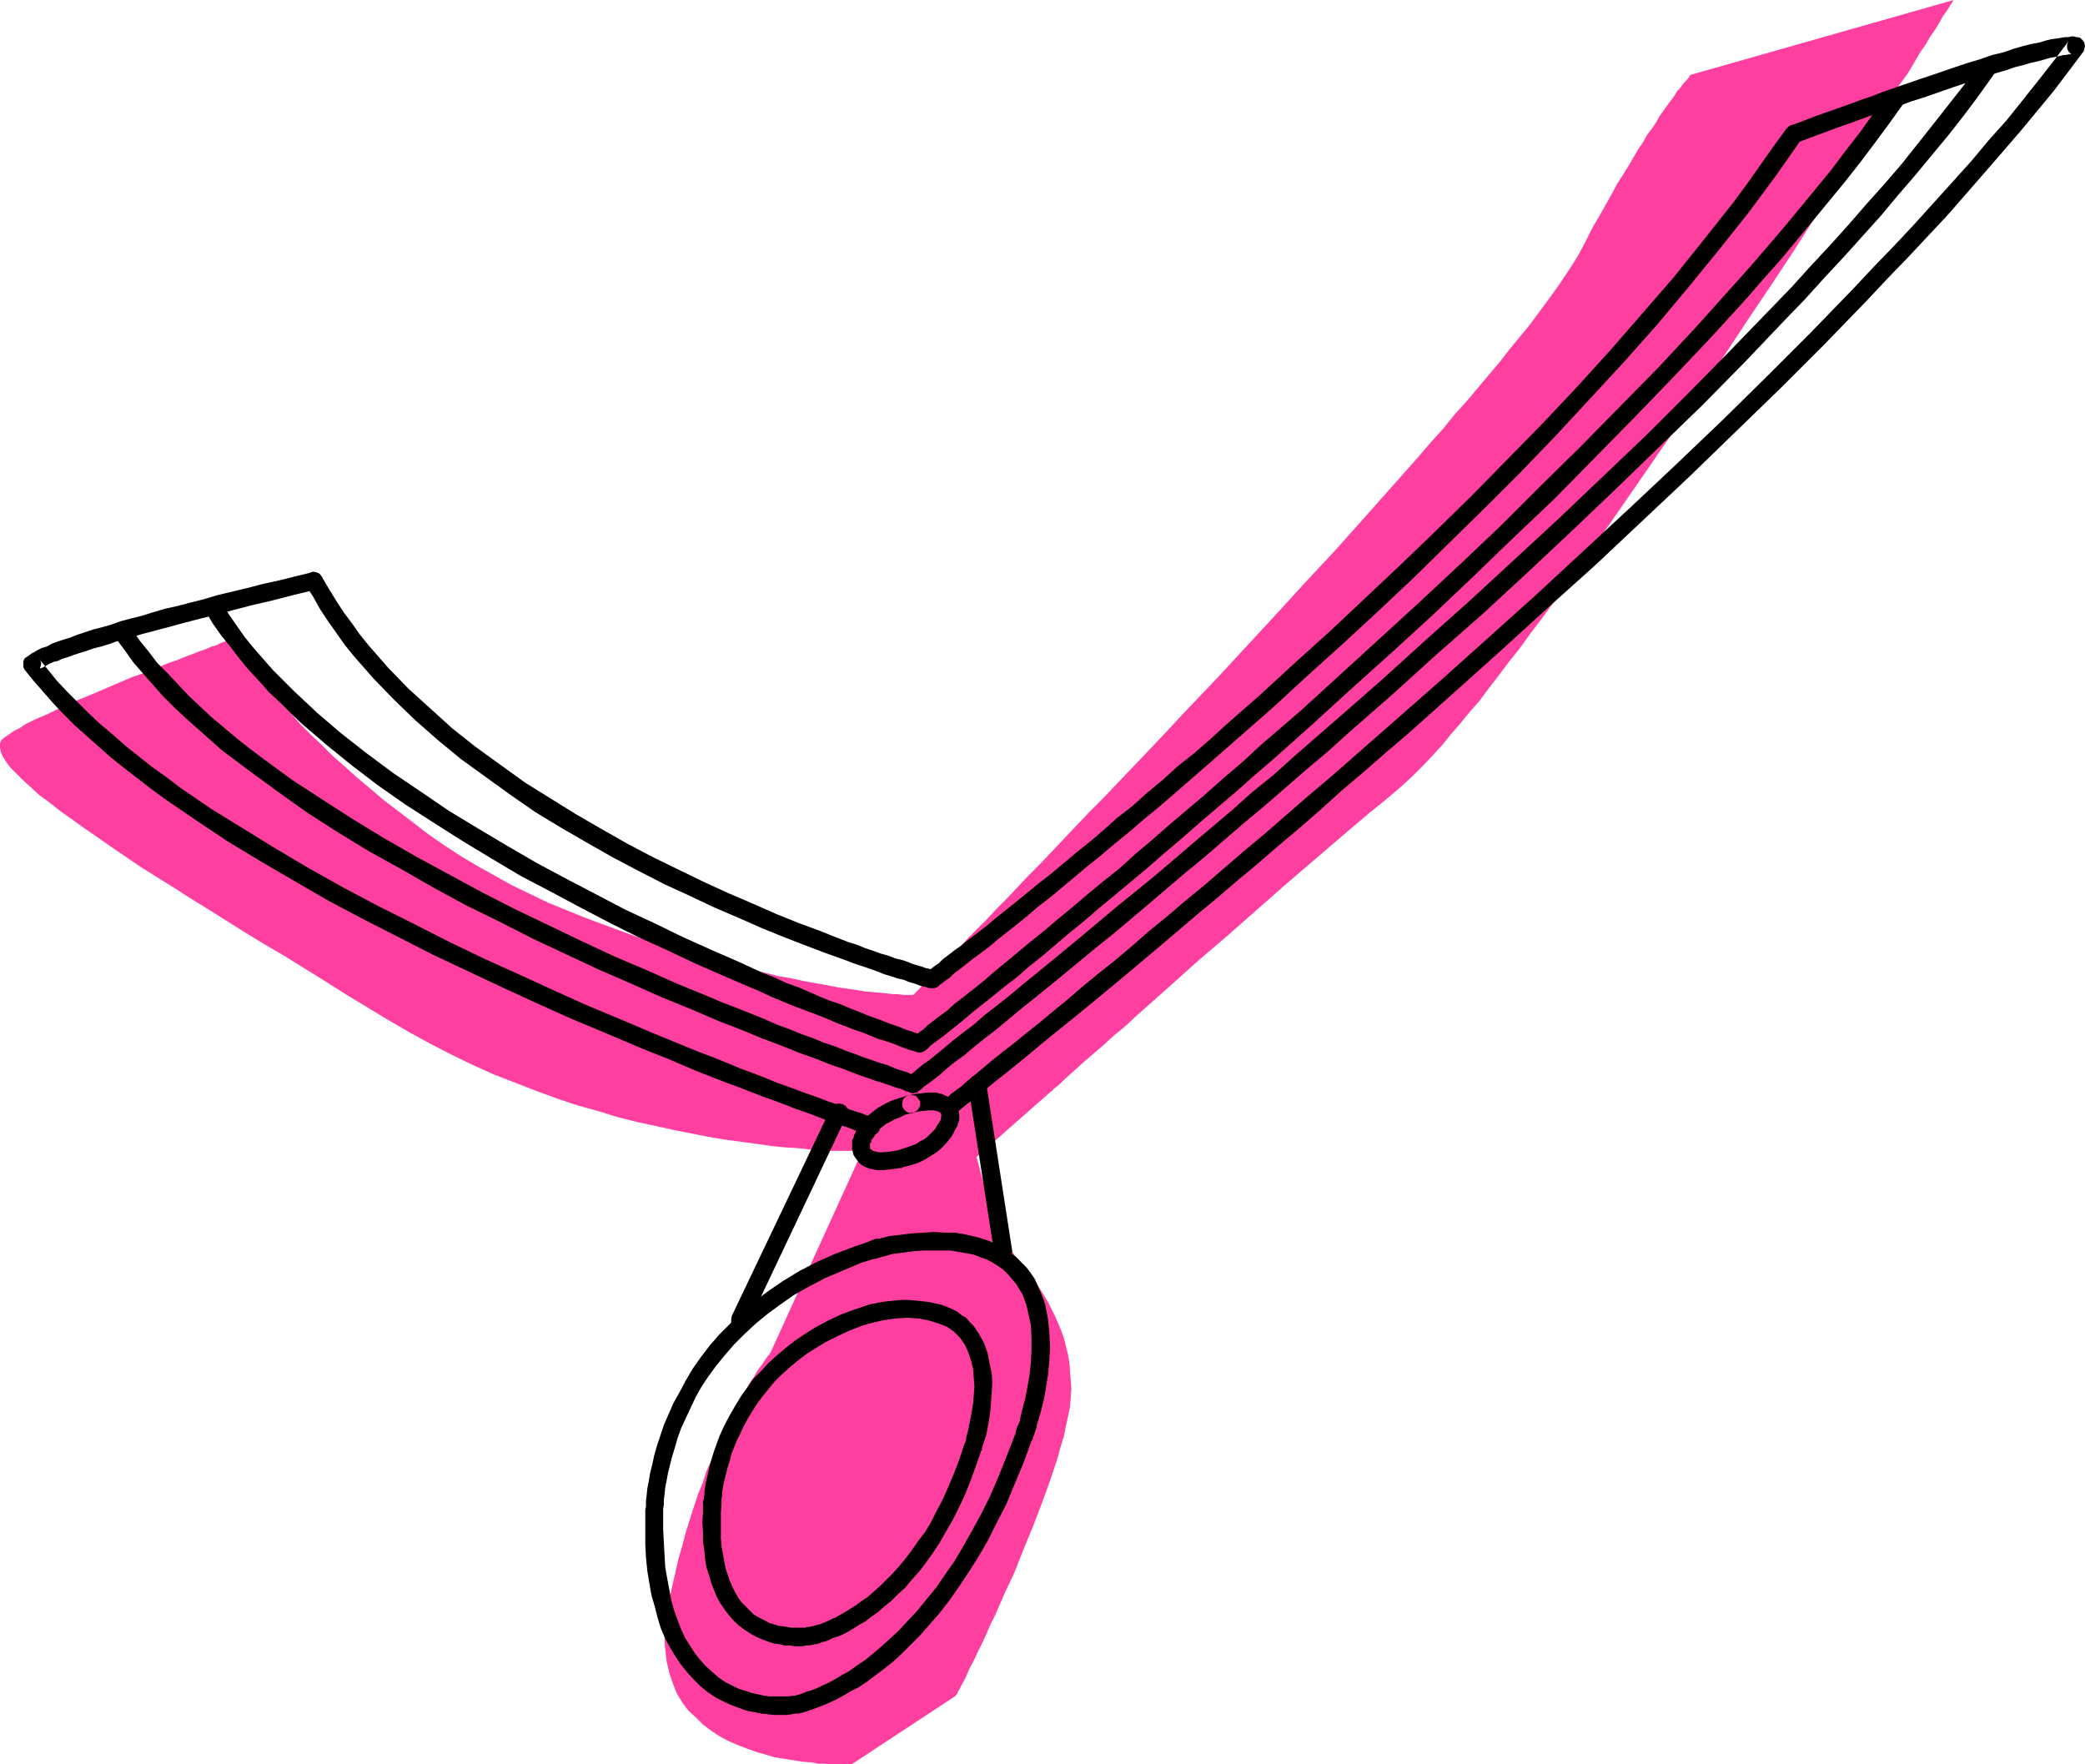 <?xml version="1.0" encoding="UTF-8" standalone="no"?>
<svg
   version="1.0"
   width="129.724mm"
   height="109.772mm"
   id="svg16"
   sodipodi:docname="Medal 07.wmf"
   xmlns:inkscape="http://www.inkscape.org/namespaces/inkscape"
   xmlns:sodipodi="http://sodipodi.sourceforge.net/DTD/sodipodi-0.dtd"
   xmlns="http://www.w3.org/2000/svg"
   xmlns:svg="http://www.w3.org/2000/svg">
  <sodipodi:namedview
     id="namedview16"
     pagecolor="#ffffff"
     bordercolor="#000000"
     borderopacity="0.25"
     inkscape:showpageshadow="2"
     inkscape:pageopacity="0.0"
     inkscape:pagecheckerboard="0"
     inkscape:deskcolor="#d1d1d1"
     inkscape:document-units="mm" />
  <defs
     id="defs1">
    <pattern
       id="WMFhbasepattern"
       patternUnits="userSpaceOnUse"
       width="6"
       height="6"
       x="0"
       y="0" />
  </defs>
  <path
     style="fill:#ff3f9f;fill-opacity:1;fill-rule:evenodd;stroke:none"
     d="m 200.222,414.888 h -0.485 -0.808 -0.808 -1.131 -1.454 l -1.454,-0.162 h -1.616 l -1.778,-0.323 -2.101,-0.162 -1.939,-0.323 -2.101,-0.323 -2.101,-0.323 -2.262,-0.646 -2.262,-0.646 -2.262,-0.808 -2.101,-0.808 -2.262,-0.969 -2.101,-1.131 -1.939,-1.292 -1.939,-1.454 -1.616,-1.616 -1.778,-1.616 -1.454,-1.939 -1.293,-2.1 -0.97,-2.423 -0.808,-2.423 -0.646,-2.747 -0.323,-2.908 -0.162,-1.616 v -1.616 l 0.162,-1.616 0.162,-1.777 0.162,-1.777 0.323,-1.777 0.808,-3.716 0.808,-3.554 0.808,-3.554 0.97,-3.393 0.808,-3.07 0.97,-3.07 0.97,-3.07 0.97,-2.908 1.131,-2.747 0.808,-2.585 1.131,-2.423 0.97,-2.423 0.97,-2.262 0.97,-2.1 0.97,-2.1 0.97,-1.777 0.97,-1.939 0.97,-1.616 0.808,-1.616 0.808,-1.292 0.808,-1.454 0.808,-1.131 0.646,-1.131 0.646,-0.969 0.646,-0.808 0.485,-0.808 0.485,-0.646 0.323,-0.485 0.323,-0.323 0.162,-0.323 0.162,-0.162 v 0 l 21.654,-47.499 h -3.878 -1.778 -1.939 l -2.262,-0.162 -2.586,-0.162 -2.747,-0.323 -2.909,-0.162 -3.232,-0.323 -3.394,-0.485 -3.555,-0.485 -3.717,-0.485 -3.878,-0.646 -4.04,-0.808 -4.202,-0.808 -4.363,-0.969 -4.525,-0.969 -4.525,-1.131 -4.686,-1.454 -4.686,-1.292 -4.848,-1.616 -4.848,-1.777 -5.01,-1.939 -5.01,-1.939 -5.01,-2.262 -5.01,-2.423 -5.01,-2.585 -5.01,-2.747 -5.01,-2.908 -9.858,-5.978 -4.848,-3.07 -4.686,-2.908 -4.686,-2.908 -4.686,-2.747 -4.525,-2.747 -4.363,-2.747 -4.363,-2.747 -4.202,-2.585 -4.04,-2.585 -3.878,-2.423 -3.878,-2.423 -3.555,-2.423 -3.555,-2.423 -3.232,-2.262 -3.07,-2.1 -2.909,-2.1 -2.747,-1.939 -2.424,-1.939 -2.424,-1.777 -1.939,-1.777 -1.778,-1.616 L 3.878,181.917 2.424,180.463 1.454,179.171 0.646,177.878 0.162,176.747 0,175.778 v -0.969 l 0.323,-0.808 0.808,-0.646 0.97,-0.646 1.131,-0.808 1.293,-0.646 1.454,-0.969 1.616,-0.808 1.778,-0.808 1.939,-0.808 1.939,-0.969 4.202,-1.939 4.363,-1.777 9.05,-3.877 4.525,-1.616 4.202,-1.777 1.939,-0.646 1.939,-0.808 1.778,-0.646 1.616,-0.646 1.454,-0.485 1.454,-0.646 1.131,-0.323 0.97,-0.485 0.808,-0.323 0.646,-0.162 0.323,-0.162 h 0.162 v 0.162 l 0.323,0.323 0.485,0.646 0.646,0.808 0.808,0.969 0.97,1.292 1.131,1.454 1.293,1.616 1.454,1.777 1.778,1.777 1.778,2.1 1.778,2.1 2.262,2.262 2.101,2.423 2.424,2.423 2.586,2.423 2.586,2.585 2.909,2.585 2.909,2.585 3.07,2.585 3.232,2.747 3.394,2.585 3.394,2.585 3.555,2.747 3.717,2.585 3.717,2.423 4.04,2.423 4.04,2.262 4.04,2.262 4.363,2.1 4.363,2.1 4.363,1.777 4.363,1.777 4.363,1.616 4.363,1.616 4.04,1.454 4.202,1.292 3.878,1.131 3.878,1.292 3.717,0.969 3.717,1.131 3.555,0.808 3.394,0.808 3.232,0.808 3.232,0.808 2.909,0.485 2.909,0.646 2.747,0.485 2.747,0.485 2.424,0.485 2.262,0.323 2.262,0.323 1.939,0.323 1.939,0.162 1.778,0.162 1.454,0.162 1.454,0.162 h 1.131 l 1.131,0.162 h 0.808 0.646 0.485 0.323 0.162 l 0.323,-0.323 0.485,-0.485 0.646,-0.646 0.808,-0.969 1.131,-0.969 1.131,-1.292 1.293,-1.292 1.616,-1.616 1.616,-1.777 1.778,-1.777 1.939,-2.1 2.101,-2.1 2.262,-2.262 2.262,-2.423 2.424,-2.423 2.586,-2.747 2.586,-2.747 2.747,-2.747 2.909,-3.07 2.909,-3.07 2.909,-3.07 3.07,-3.231 3.232,-3.231 6.464,-6.786 6.626,-6.947 6.787,-7.27 6.949,-7.27 13.898,-15.025 6.787,-7.432 6.949,-7.432 6.626,-7.432 6.464,-7.27 6.302,-7.109 2.909,-3.393 3.07,-3.393 2.747,-3.393 2.909,-3.231 2.586,-3.07 2.586,-3.07 2.586,-3.07 2.262,-2.908 2.262,-2.747 2.262,-2.747 1.939,-2.585 1.778,-2.423 1.778,-2.423 1.616,-2.262 1.293,-1.939 1.293,-1.939 1.131,-1.777 0.97,-1.616 1.616,-3.07 1.454,-2.908 1.616,-2.747 1.454,-2.585 1.454,-2.585 1.293,-2.423 1.454,-2.262 1.293,-2.1 1.131,-1.939 1.131,-1.939 1.131,-1.616 0.97,-1.777 1.131,-1.454 0.97,-1.454 0.808,-1.454 0.808,-1.131 0.808,-1.131 0.808,-1.131 0.646,-0.808 0.646,-0.969 0.485,-0.808 0.646,-0.646 0.808,-1.131 0.808,-0.808 0.485,-0.646 0.162,-0.323 0.162,-0.162 L 459.428,0 l -0.162,0.162 -0.162,0.323 -0.323,0.485 -0.485,0.808 -0.646,0.969 -0.808,1.131 -0.808,1.454 -0.97,1.616 -1.131,1.616 -1.131,1.939 -1.454,2.1 -1.293,2.262 -1.454,2.423 -1.778,2.423 -1.616,2.747 -1.778,2.747 -1.778,3.07 -2.101,3.07 -1.939,3.07 -2.101,3.231 -2.101,3.393 -2.262,3.554 -2.262,3.554 -2.424,3.554 -4.848,7.593 -5.01,7.593 -5.333,7.916 -5.333,8.078 -10.827,16.318 -11.15,16.156 -5.494,7.916 -5.333,7.593 -5.333,7.432 -5.333,7.27 -2.586,3.393 -2.424,3.393 -2.586,3.231 -2.424,3.231 -2.262,2.908 -2.262,3.07 -2.424,2.747 -2.101,2.585 -2.262,2.585 -1.939,2.423 -1.939,2.1 -1.939,2.1 -1.939,1.939 -1.616,1.616 -1.778,1.616 -1.454,1.292 -3.07,2.585 -3.232,2.585 -6.464,5.493 -6.787,5.816 -6.787,5.816 -6.787,5.978 -6.787,5.978 -6.626,5.655 -3.07,2.747 -3.07,2.747 -3.07,2.747 -2.909,2.585 -2.747,2.423 -2.586,2.423 -2.586,2.1 -2.262,2.1 -2.262,1.939 -2.101,1.777 -1.778,1.616 -1.616,1.454 -1.454,1.292 -1.131,1.131 -0.97,0.808 -0.646,0.485 -0.323,0.485 h -0.162 l -17.614,15.51 5.171,19.226 v 0 l 0.162,0.162 0.323,0.323 0.323,0.323 0.485,0.485 0.646,0.485 0.646,0.646 0.646,0.646 0.646,0.969 0.808,0.808 1.778,2.1 1.616,2.262 1.778,2.747 1.778,2.908 1.616,3.231 1.454,3.393 0.646,1.777 0.485,1.939 0.485,1.939 0.323,1.939 0.162,1.939 0.162,2.1 0.162,2.1 -0.162,2.262 -0.162,2.1 -0.485,2.262 -0.485,2.262 -0.485,2.423 -0.808,2.585 -0.646,2.423 -1.778,5.332 -1.939,5.332 -2.101,5.493 -2.262,5.493 -2.101,5.332 -2.424,5.17 -2.101,4.847 -1.131,2.262 -0.97,2.262 -0.97,2.1 -0.97,1.939 -0.808,1.777 -0.97,1.777 -0.646,1.454 -0.646,1.454 -0.646,1.131 -0.485,0.969 -0.485,0.808 -0.162,0.485 -0.323,0.323 v 0.162 z"
     id="path1" />
  <path
     style="fill:#000000;fill-opacity:1;fill-rule:evenodd;stroke:none"
     d="m 205.555,262.859 h -0.162 l -0.485,-0.162 -0.485,-0.323 -0.808,-0.162 -1.131,-0.485 -1.131,-0.323 -1.454,-0.485 -1.454,-0.646 -1.778,-0.646 -1.939,-0.646 -2.101,-0.808 -2.262,-0.808 -2.262,-0.808 -2.586,-0.969 -2.747,-0.969 -2.747,-1.131 -2.909,-1.131 -3.07,-1.131 -3.07,-1.292 -3.232,-1.292 -3.394,-1.292 -3.555,-1.454 -3.555,-1.454 -3.555,-1.454 -7.595,-3.231 -7.757,-3.231 -7.918,-3.554 -8.08,-3.716 -8.242,-3.716 -8.403,-4.039 -8.242,-4.201 -8.403,-4.201 -8.242,-4.362 -8.08,-4.524 -7.918,-4.685 -7.595,-4.685 -7.595,-4.685 -7.11,-4.847 -3.394,-2.585 -3.394,-2.423 -3.07,-2.423 -3.232,-2.585 -2.909,-2.585 -2.909,-2.423 -2.747,-2.585 -2.586,-2.585 -2.424,-2.423 -2.424,-2.585 -2.101,-2.585 -2.101,-2.585 0.323,0.485 0.162,0.646 -0.162,0.646 -0.162,0.485 -0.162,0.162 0.162,-0.162 0.485,-0.162 0.646,-0.323 0.323,-0.162 0.485,-0.323 0.646,-0.323 0.808,-0.323 0.808,-0.162 0.97,-0.485 1.131,-0.323 1.293,-0.485 1.454,-0.485 1.616,-0.485 1.778,-0.646 1.939,-0.485 2.101,-0.646 2.262,-0.808 2.586,-0.646 2.586,-0.808 3.07,-0.808 3.07,-0.808 3.555,-0.969 3.717,-0.969 3.878,-0.969 4.202,-1.131 4.363,-1.131 4.848,-1.131 5.01,-1.292 5.333,-1.292 0.646,-0.323 0.646,-0.646 0.162,-0.646 v -0.808 -0.485 l -0.323,-0.323 -0.646,-0.646 -0.646,-0.162 h -0.808 l -4.04,0.969 -3.878,0.969 -3.717,0.808 -3.717,0.969 -3.394,0.808 -3.394,0.808 -3.232,0.969 -3.232,0.808 -3.07,0.808 -2.909,0.646 -2.747,0.808 -2.586,0.808 -2.586,0.646 -2.424,0.646 -2.262,0.808 -2.262,0.646 -1.939,0.485 -1.939,0.646 -1.939,0.646 -1.616,0.646 -1.616,0.485 -1.454,0.485 -1.293,0.485 -1.131,0.646 -1.131,0.323 -0.97,0.485 -0.808,0.485 -0.646,0.323 -0.646,0.485 -0.485,0.323 -0.485,0.323 -0.162,0.323 -0.162,0.485 v 0.323 0.646 0.323 l 0.323,0.646 2.101,2.585 2.262,2.585 2.262,2.585 2.424,2.585 2.586,2.585 2.909,2.585 2.909,2.585 2.909,2.585 3.07,2.423 6.464,5.008 3.555,2.585 7.11,4.847 7.272,4.847 7.757,4.685 7.757,4.524 8.08,4.685 8.242,4.362 8.242,4.201 8.242,4.201 8.242,3.877 8.242,3.877 8.08,3.716 7.918,3.554 7.757,3.231 7.595,3.231 3.555,1.454 3.717,1.454 6.787,2.908 6.626,2.585 3.07,1.131 2.909,1.131 2.909,1.131 2.747,0.969 2.586,0.969 2.424,0.969 2.424,0.808 2.101,0.808 2.101,0.808 1.778,0.646 1.778,0.646 1.616,0.485 1.293,0.485 1.131,0.485 1.131,0.323 0.646,0.323 0.646,0.162 0.485,0.162 h 0.323 0.485 l 0.808,-0.162 0.646,-0.485 0.323,-0.646 0.162,-0.808 -0.162,-0.808 -0.485,-0.646 z"
     id="path2" />
  <path
     style="fill:#000000;fill-opacity:1;fill-rule:evenodd;stroke:none"
     d="m 215.413,252.843 h -0.323 l -0.323,-0.162 -0.646,-0.162 -0.646,-0.323 -0.97,-0.323 -1.131,-0.323 -1.293,-0.485 -1.454,-0.646 -1.778,-0.485 -1.778,-0.646 -1.939,-0.646 -2.101,-0.808 -2.262,-0.808 -2.424,-0.969 -2.424,-0.808 -2.747,-1.131 -2.747,-0.969 -2.747,-1.131 -3.07,-1.131 -2.909,-1.292 -3.232,-1.292 -3.232,-1.292 -3.394,-1.292 -3.394,-1.454 -7.11,-2.908 -7.272,-3.231 -7.595,-3.231 -7.595,-3.554 -7.757,-3.716 -7.757,-3.716 -7.918,-4.039 -7.757,-4.201 -7.757,-4.201 -7.595,-4.362 -7.434,-4.524 -7.272,-4.685 -6.949,-4.524 -6.626,-4.847 -3.232,-2.423 -3.07,-2.423 -3.07,-2.585 -2.909,-2.423 -2.747,-2.585 -2.747,-2.585 -2.424,-2.585 -2.424,-2.585 -2.424,-2.423 -2.101,-2.747 -2.101,-2.585 -1.778,-2.585 -0.646,-0.485 -0.808,-0.323 h -0.808 l -0.808,0.323 -0.485,0.485 -0.323,0.808 v 0.808 l 0.323,0.808 1.939,2.585 1.939,2.747 2.262,2.585 2.262,2.585 2.424,2.747 2.586,2.585 2.747,2.585 2.747,2.423 2.909,2.585 2.909,2.585 3.232,2.423 3.232,2.423 6.626,4.847 6.787,4.847 7.272,4.685 7.434,4.524 7.595,4.201 7.595,4.362 7.757,4.201 7.918,3.877 7.595,3.877 7.918,3.716 7.595,3.554 7.434,3.231 7.272,3.231 7.11,2.908 6.787,2.908 3.394,1.292 3.232,1.292 3.07,1.292 3.07,1.131 2.909,1.131 2.747,1.131 2.747,0.969 2.586,0.969 2.424,0.969 2.424,0.808 2.101,0.808 2.101,0.808 1.939,0.646 1.778,0.646 1.616,0.485 1.454,0.485 1.293,0.485 1.131,0.323 0.97,0.323 0.646,0.323 0.646,0.162 0.323,0.162 0.808,0.162 0.97,-0.162 0.485,-0.646 0.485,-0.646 0.162,-0.808 -0.323,-0.808 -0.485,-0.646 z"
     id="path3" />
  <path
     style="fill:#000000;fill-opacity:1;fill-rule:evenodd;stroke:none"
     d="m 216.705,243.472 -0.162,-0.162 -0.323,-0.162 -0.485,-0.162 -0.646,-0.162 -0.323,-0.162 -0.485,-0.162 -1.131,-0.323 -1.131,-0.485 -1.293,-0.485 -1.454,-0.485 -1.616,-0.646 -1.778,-0.646 -1.778,-0.646 -1.939,-0.808 -2.101,-0.808 -2.262,-0.969 -2.424,-0.808 -2.424,-0.969 -2.586,-1.131 -2.586,-1.131 -2.747,-0.969 -2.747,-1.292 -2.909,-1.131 -5.979,-2.747 -6.302,-2.747 -6.464,-2.908 -6.626,-3.231 -6.949,-3.231 -6.787,-3.554 -7.11,-3.716 -6.949,-3.716 -6.949,-4.039 -6.787,-4.039 -6.949,-4.201 -6.626,-4.524 -6.464,-4.362 -6.302,-4.685 -5.979,-4.685 -5.656,-4.847 -2.747,-2.585 -2.586,-2.423 -2.586,-2.585 -2.424,-2.423 -2.262,-2.585 -2.262,-2.585 -2.101,-2.585 -1.939,-2.747 -1.778,-2.585 -1.778,-2.747 -0.646,-0.646 -0.646,-0.323 h -0.808 l -0.485,0.162 -0.323,0.162 -0.646,0.646 -0.323,0.646 v 0.808 l 0.323,0.808 1.616,2.747 1.939,2.747 2.101,2.585 2.101,2.747 2.101,2.585 2.424,2.585 2.424,2.747 2.586,2.423 2.586,2.585 2.747,2.585 5.656,4.847 5.979,4.847 6.141,4.685 6.464,4.524 6.787,4.362 6.626,4.201 6.949,4.201 6.787,4.039 7.11,3.716 6.949,3.716 6.787,3.554 6.787,3.393 6.787,3.07 6.464,3.07 6.302,2.747 5.979,2.585 3.07,1.292 2.747,1.292 2.747,1.131 2.747,1.131 2.586,0.969 2.586,0.969 2.424,0.969 2.262,0.969 2.101,0.808 2.101,0.808 1.939,0.646 1.939,0.808 1.616,0.646 1.616,0.485 1.454,0.485 1.293,0.485 1.131,0.485 0.97,0.323 0.808,0.323 0.646,0.162 0.646,0.162 0.323,0.162 0.808,0.162 0.808,-0.162 0.646,-0.485 0.162,-0.323 0.162,-0.485 0.162,-0.485 v -0.323 l -0.162,-0.808 -0.485,-0.646 -0.808,-0.323 v -0.162 z"
     id="path4" />
  <path
     style="fill:#000000;fill-opacity:1;fill-rule:evenodd;stroke:none"
     d="m 219.776,228.285 -0.162,-0.162 h -0.323 l -0.323,-0.162 -0.485,-0.162 -0.808,-0.162 -0.808,-0.323 -1.131,-0.323 -1.131,-0.323 -1.131,-0.485 -1.454,-0.485 -1.454,-0.323 -1.616,-0.646 -1.778,-0.485 -1.778,-0.646 -1.939,-0.646 -1.939,-0.808 -2.101,-0.646 -4.525,-1.777 -2.424,-0.969 -4.848,-1.777 -5.171,-2.1 -5.494,-2.423 -5.656,-2.423 -5.656,-2.585 -5.979,-2.908 -5.979,-2.908 -6.141,-3.231 -5.979,-3.393 -6.141,-3.554 -5.979,-3.716 -5.979,-3.716 -5.818,-4.201 -5.818,-4.201 -5.494,-4.362 -5.171,-4.685 -5.171,-4.685 -4.686,-4.847 -4.525,-5.17 -2.101,-2.585 -1.939,-2.747 -1.939,-2.585 -1.778,-2.747 -1.778,-2.908 -1.616,-2.747 -0.485,-0.646 -0.808,-0.323 -0.646,-0.162 -0.97,0.323 -0.646,0.485 -0.323,0.808 v 0.646 l 0.162,0.969 1.778,2.747 1.616,2.908 1.939,2.908 1.939,2.747 1.939,2.747 2.101,2.585 2.262,2.585 2.262,2.585 4.848,5.008 5.01,4.847 5.333,4.685 5.494,4.524 5.818,4.201 5.818,4.201 5.818,4.039 6.141,3.716 6.141,3.554 5.979,3.393 6.141,3.231 5.979,3.07 5.979,2.747 5.818,2.747 5.656,2.423 5.494,2.423 5.171,2.1 5.01,1.939 4.686,1.777 2.262,0.808 2.262,0.808 2.101,0.808 1.939,0.646 1.939,0.646 1.778,0.646 1.616,0.646 1.616,0.485 1.454,0.485 1.454,0.323 1.131,0.485 1.131,0.323 0.97,0.323 0.808,0.323 0.808,0.162 0.646,0.162 0.323,0.162 h 0.323 0.808 l 0.808,-0.162 0.646,-0.646 0.485,-0.646 v -0.808 l -0.323,-0.808 -0.485,-0.646 z"
     id="path5" />
  <path
     style="fill:#000000;fill-opacity:1;fill-rule:evenodd;stroke:none"
     d="m 224.785,261.728 0.323,-0.323 0.485,-0.323 0.808,-0.646 0.97,-0.808 1.293,-0.969 1.454,-1.131 1.778,-1.454 1.939,-1.616 2.262,-1.777 2.424,-1.939 2.586,-2.1 2.909,-2.423 2.909,-2.423 3.232,-2.585 3.394,-2.747 3.555,-2.908 3.717,-3.07 3.878,-3.231 4.04,-3.393 4.04,-3.393 4.363,-3.716 4.363,-3.716 4.686,-3.877 4.525,-3.877 4.848,-4.039 4.848,-4.201 5.01,-4.201 5.01,-4.362 5.01,-4.524 5.333,-4.524 5.171,-4.524 5.494,-4.685 10.666,-9.532 10.989,-9.855 10.989,-10.017 11.15,-10.017 10.989,-10.34 10.989,-10.34 10.827,-10.501 10.666,-10.34 10.342,-10.34 10.019,-10.34 4.848,-5.17 4.848,-5.008 4.686,-5.008 4.686,-5.008 4.363,-5.008 4.363,-5.008 4.202,-4.847 4.04,-4.685 3.878,-4.685 3.878,-4.685 3.555,-4.685 3.394,-4.524 0.162,-0.162 0.162,-0.646 0.162,-0.646 -0.162,-0.808 -0.323,-0.485 -0.323,-0.323 -0.323,-0.323 -0.646,-0.162 h -0.323 l -0.485,-0.162 h -0.646 l -0.646,0.162 h -0.808 l -0.97,0.162 -0.97,0.162 -1.293,0.162 -1.293,0.323 -1.616,0.485 -1.778,0.323 -1.939,0.485 -2.262,0.646 -2.262,0.808 -2.747,0.646 -2.747,0.969 -3.232,0.969 -3.394,1.131 -3.717,1.292 -3.878,1.292 -4.202,1.454 -4.686,1.616 -2.424,0.969 -2.424,0.808 -2.586,0.969 -2.747,0.969 -2.747,0.969 -2.747,0.969 -2.909,1.131 -3.07,1.131 -0.646,0.485 -0.485,0.646 -0.162,0.808 v 0.808 l 0.485,0.646 0.646,0.485 0.808,0.323 0.808,-0.162 5.171,-1.939 4.848,-1.777 4.525,-1.616 4.363,-1.616 4.04,-1.292 3.878,-1.454 3.555,-1.131 3.232,-1.131 3.232,-1.131 2.909,-0.969 2.747,-0.808 2.424,-0.808 2.262,-0.808 2.262,-0.646 1.778,-0.646 1.939,-0.485 1.616,-0.485 1.454,-0.323 1.293,-0.323 1.131,-0.323 1.131,-0.323 0.97,-0.162 0.808,-0.162 0.646,-0.162 0.646,-0.162 h 0.485 l 0.808,-0.162 h 0.808 -0.323 l -0.162,-0.162 -0.323,-0.323 -0.323,-0.485 -0.162,-0.485 v -0.485 -0.323 l 0.162,-0.485 0.162,-0.323 -3.394,4.524 -3.555,4.524 -3.717,4.685 -3.878,4.847 -4.202,4.685 -4.04,4.847 -4.363,4.847 -4.525,5.008 -4.525,5.008 -4.686,5.008 -4.848,5.008 -4.848,5.17 -10.019,10.34 -10.342,10.34 -10.504,10.34 -10.827,10.34 -10.989,10.34 -10.989,10.178 -10.989,10.178 -11.15,10.017 -10.827,9.694 -10.827,9.532 -5.171,4.524 -5.333,4.685 -5.171,4.524 -5.171,4.362 -5.01,4.362 -5.01,4.362 -4.848,4.039 -4.686,4.039 -4.686,4.039 -4.525,3.716 -4.363,3.716 -4.363,3.554 -4.04,3.554 -4.04,3.393 -3.878,3.07 -3.717,3.07 -3.555,3.07 -3.394,2.747 -3.07,2.585 -3.07,2.423 -2.747,2.262 -2.747,2.1 -2.424,1.939 -2.101,1.777 -1.939,1.616 -1.778,1.454 -1.454,1.292 -1.293,0.969 -1.131,0.808 -0.646,0.646 -0.485,0.323 -0.323,0.162 -0.485,0.646 -0.323,0.808 0.162,0.808 0.162,0.323 0.162,0.323 0.323,0.323 0.323,0.323 0.808,0.162 h 0.808 z"
     id="path6" />
  <path
     style="fill:#000000;fill-opacity:1;fill-rule:evenodd;stroke:none"
     d="m 215.897,256.558 0.323,-0.162 0.485,-0.323 0.646,-0.646 0.97,-0.646 1.293,-0.969 1.454,-1.131 1.616,-1.454 1.778,-1.454 2.262,-1.616 2.262,-1.939 2.424,-1.939 2.747,-2.1 2.909,-2.423 2.909,-2.423 3.232,-2.585 3.394,-2.747 3.555,-2.908 3.717,-3.07 3.717,-3.07 4.04,-3.231 4.04,-3.393 4.202,-3.554 4.363,-3.716 4.363,-3.716 4.525,-3.716 4.686,-4.039 4.686,-4.039 4.848,-4.039 4.848,-4.201 5.01,-4.362 5.01,-4.201 5.01,-4.524 10.342,-9.047 10.342,-9.371 10.666,-9.371 10.504,-9.694 10.504,-9.855 10.342,-9.855 10.342,-10.017 10.181,-9.855 9.858,-10.017 9.534,-10.017 4.686,-4.847 4.525,-5.008 4.525,-4.847 4.363,-4.847 4.363,-4.847 4.04,-4.847 4.04,-4.685 3.878,-4.685 3.878,-4.685 3.555,-4.524 3.394,-4.524 3.232,-4.524 0.485,-0.646 v -0.808 l -0.323,-0.808 -0.646,-0.646 -0.646,-0.323 h -0.808 l -0.808,0.162 -0.646,0.646 -3.232,4.362 -3.555,4.524 -3.555,4.524 -3.717,4.685 -3.717,4.685 -4.04,4.685 -4.202,4.685 -4.202,4.847 -4.363,4.847 -4.525,4.847 -4.525,5.008 -4.686,4.847 -9.534,9.855 -9.858,10.017 -10.019,10.017 -10.342,9.855 -10.342,9.855 -10.504,9.694 -10.504,9.694 -10.504,9.371 -10.342,9.371 -10.342,9.047 -5.01,4.362 -5.01,4.362 -4.848,4.362 -5.01,4.039 -4.686,4.201 -9.373,7.916 -4.525,3.877 -4.363,3.716 -4.363,3.554 -4.202,3.393 -4.04,3.393 -4.04,3.393 -3.717,3.07 -3.717,3.07 -3.555,2.908 -3.394,2.747 -3.07,2.585 -3.07,2.423 -2.909,2.262 -2.586,2.262 -2.586,1.939 -2.262,1.777 -2.101,1.777 -1.778,1.454 -1.616,1.292 -1.616,1.131 -1.131,0.969 -0.97,0.808 -0.646,0.485 -0.646,0.323 -0.162,0.162 -0.485,0.646 -0.162,0.808 v 0.808 l 0.323,0.808 0.323,0.323 0.323,0.162 0.808,0.323 0.808,-0.162 z"
     id="path7" />
  <path
     style="fill:#000000;fill-opacity:1;fill-rule:evenodd;stroke:none"
     d="m 217.513,247.026 0.323,-0.162 0.323,-0.323 0.646,-0.646 0.808,-0.646 1.131,-0.808 1.293,-0.969 1.616,-1.292 1.616,-1.292 1.778,-1.454 2.101,-1.777 2.262,-1.777 2.424,-1.939 2.586,-2.1 2.747,-2.1 2.747,-2.423 3.07,-2.423 3.232,-2.747 3.232,-2.747 3.394,-2.747 3.555,-3.07 3.717,-3.07 3.878,-3.231 3.878,-3.231 3.878,-3.393 4.202,-3.554 4.04,-3.554 4.363,-3.716 4.363,-3.716 4.363,-3.877 4.525,-3.877 9.05,-8.078 9.211,-8.401 9.534,-8.563 9.534,-8.724 9.534,-9.047 9.534,-9.209 9.534,-9.047 9.373,-9.532 9.211,-9.371 9.05,-9.371 8.888,-9.371 8.565,-9.371 4.202,-4.847 4.04,-4.524 3.878,-4.685 3.878,-4.685 3.717,-4.524 3.717,-4.524 3.555,-4.524 3.394,-4.524 3.232,-4.362 3.232,-4.524 0.323,-0.646 v -0.808 l -0.323,-0.808 -0.646,-0.646 -0.808,-0.323 h -0.646 l -0.808,0.323 -0.646,0.485 -3.232,4.362 -3.232,4.524 -3.394,4.362 -3.394,4.524 -3.717,4.524 -3.717,4.524 -3.878,4.685 -3.878,4.524 -4.04,4.685 -4.202,4.685 -8.403,9.371 -8.726,9.371 -9.211,9.371 -9.211,9.371 -9.373,9.209 -9.373,9.371 -9.534,9.047 -9.534,8.886 -9.534,8.724 -9.373,8.563 -9.211,8.401 -9.211,7.916 -4.363,4.039 -4.363,3.716 -4.363,3.877 -4.202,3.554 -4.202,3.554 -4.04,3.554 -4.04,3.393 -3.717,3.393 -3.878,3.07 -3.717,3.07 -3.394,2.908 -3.555,2.908 -3.232,2.747 -3.232,2.585 -2.909,2.423 -2.909,2.423 -2.747,2.262 -2.424,2.1 -2.424,1.939 -2.262,1.777 -2.101,1.616 -1.778,1.616 -1.778,1.292 -0.646,0.485 -0.808,0.646 -1.293,0.969 -0.97,0.969 -0.97,0.646 -0.485,0.485 -0.485,0.323 -0.162,0.162 -0.323,0.323 -0.323,0.323 -0.323,0.808 0.162,0.808 0.323,0.808 0.646,0.485 0.808,0.162 h 0.808 z"
     id="path8" />
  <path
     style="fill:#000000;fill-opacity:1;fill-rule:evenodd;stroke:none"
     d="m 220.584,232.001 0.162,-0.162 0.323,-0.323 0.485,-0.323 0.808,-0.646 0.97,-0.646 0.97,-0.969 1.293,-0.969 1.454,-1.131 1.616,-1.292 1.778,-1.292 1.939,-1.454 2.101,-1.777 2.262,-1.777 2.262,-1.777 2.586,-2.1 2.424,-2.1 2.747,-2.1 2.909,-2.423 2.909,-2.423 3.07,-2.585 3.232,-2.585 3.232,-2.747 3.394,-2.747 3.555,-3.07 3.555,-2.908 3.555,-3.07 3.717,-3.231 3.717,-3.231 3.878,-3.393 3.878,-3.393 7.918,-6.947 8.08,-7.432 8.242,-7.432 8.403,-7.755 8.403,-7.916 8.403,-8.24 8.403,-8.24 8.403,-8.401 8.242,-8.563 8.08,-8.724 7.918,-8.563 7.757,-8.724 7.434,-8.886 7.11,-8.724 6.949,-8.724 3.232,-4.362 3.232,-4.362 3.07,-4.362 2.909,-4.201 0.323,-0.808 V 31.181 l -0.323,-0.808 -0.646,-0.646 -0.808,-0.323 h -0.808 l -0.646,0.323 -0.646,0.646 -3.07,4.201 -3.07,4.362 -3.07,4.362 -3.232,4.362 -6.787,8.563 -7.11,8.886 -7.434,8.563 -7.595,8.724 -7.918,8.724 -8.08,8.563 -8.242,8.401 -8.242,8.401 -8.403,8.24 -8.403,8.078 -8.403,7.916 -8.242,7.755 -8.242,7.432 -8.08,7.432 -7.918,6.947 -3.717,3.393 -3.878,3.393 -3.878,3.07 -3.555,3.231 -3.717,3.07 -3.394,3.07 -3.555,2.747 -3.232,2.908 -3.232,2.747 -3.232,2.585 -3.07,2.585 -2.909,2.423 -2.909,2.262 -2.747,2.262 -2.586,2.1 -2.424,1.939 -2.424,1.939 -2.101,1.777 -2.101,1.616 -1.939,1.454 -1.778,1.454 -1.616,1.131 -1.454,1.131 -1.293,0.969 -0.97,0.969 -0.97,0.646 -0.808,0.646 -0.485,0.485 -0.323,0.162 -0.162,0.162 -0.485,0.646 -0.323,0.808 v 0.646 l 0.323,0.808 0.646,0.646 0.808,0.162 h 0.808 z"
     id="path9" />
  <path
     style="fill:#000000;fill-opacity:1;fill-rule:evenodd;stroke:none"
     d="m 214.766,261.567 1.939,-0.323 1.778,-0.162 h 0.97 l 0.808,0.162 0.485,0.162 0.485,0.323 v 0.162 l 0.162,0.323 -0.162,0.808 v 0 0.323 l -0.162,0.162 -0.162,0.323 -0.323,0.485 -0.323,0.485 -0.323,0.646 -0.485,0.485 -0.646,0.646 -0.646,0.646 -0.808,0.646 -0.97,0.485 -0.97,0.646 -1.293,0.485 -1.454,0.485 -1.454,0.485 -1.778,0.323 -1.778,0.162 h -0.97 l -0.808,-0.162 -0.646,-0.162 -0.323,-0.323 h -0.162 l -0.162,-0.323 v -0.323 -0.646 -0.162 l 0.162,-0.162 0.162,-0.162 v -0.485 l 0.323,-0.323 0.323,-0.485 0.323,-0.646 0.485,-0.485 0.485,-0.646 0.646,-0.485 0.808,-0.646 0.97,-0.485 1.131,-0.646 1.293,-0.485 1.293,-0.646 1.616,-0.323 0.162,-0.162 0.323,-0.162 0.485,-0.162 0.485,-0.646 0.323,-0.646 v -0.969 l -0.485,-0.646 -0.485,-0.646 -0.808,-0.162 h -0.808 -0.162 l -2.101,0.646 -1.939,0.646 -1.616,0.808 -1.454,0.808 -1.293,0.969 -0.97,0.808 -0.97,0.808 -0.808,0.969 -0.485,0.808 -0.485,0.808 -0.323,0.646 -0.323,0.646 -0.162,0.646 -0.162,0.323 -0.162,0.323 v 0.162 0.969 0.808 l 0.162,0.808 0.162,0.646 0.646,0.969 0.646,0.808 0.485,0.485 0.808,0.485 1.293,0.485 1.616,0.323 h 1.616 l 1.454,-0.162 1.293,-0.162 0.97,-0.162 h 0.485 l 0.162,-0.162 1.939,-0.485 1.939,-0.646 1.616,-0.808 1.293,-0.808 1.293,-0.808 1.131,-0.969 0.808,-0.808 0.808,-0.969 0.646,-0.808 0.485,-0.808 0.323,-0.646 0.323,-0.646 0.323,-0.485 0.162,-0.485 v -0.323 l 0.162,-0.162 0.162,-0.808 v -0.969 l -0.162,-0.808 v -0.646 l -0.323,-0.646 -0.323,-0.485 -0.646,-0.808 -0.485,-0.485 -0.808,-0.323 -1.454,-0.646 -1.454,-0.323 h -1.616 l -1.454,0.162 -1.454,0.162 -0.97,0.162 -0.485,0.162 h -0.162 l -0.485,0.162 -0.323,0.162 -0.646,0.646 -0.162,0.808 v 0.808 l 0.323,0.646 0.646,0.646 0.808,0.323 z"
     id="path10" />
  <path
     style="fill:#000000;fill-opacity:1;fill-rule:evenodd;stroke:none"
     d="m 185.84,398.893 h -0.162 -0.323 -0.485 -0.808 -0.97 -0.97 -1.131 l -1.293,-0.162 -1.454,-0.323 -1.454,-0.323 -1.454,-0.485 -1.616,-0.485 -1.616,-0.808 -1.616,-0.808 -1.616,-1.131 -1.454,-1.292 -1.454,-1.292 -1.293,-1.454 -1.293,-1.616 -1.131,-1.777 -1.131,-1.777 -0.97,-2.1 -0.808,-2.1 -0.808,-2.262 -0.646,-2.262 -0.485,-2.585 -0.485,-2.585 -0.485,-2.747 -0.162,-2.908 -0.162,-2.908 -0.162,-3.07 v -3.393 -1.454 l 0.162,-0.969 v -1.131 l 0.162,-1.292 0.162,-1.616 0.323,-1.616 0.323,-1.777 0.485,-1.939 0.485,-1.939 0.646,-2.1 0.646,-2.262 0.808,-2.262 1.131,-2.423 1.131,-2.423 1.131,-2.423 1.454,-2.585 1.616,-2.423 1.778,-2.423 2.101,-2.585 2.101,-2.423 2.424,-2.423 2.586,-2.423 2.747,-2.262 3.07,-2.262 3.232,-2.262 3.717,-2.1 3.717,-1.939 4.202,-1.777 4.202,-1.777 4.686,-1.454 0.808,-0.485 0.485,-0.646 0.162,-0.808 v -0.808 l -0.485,-0.646 -0.485,-0.485 -0.808,-0.323 h -0.97 l -2.424,0.969 -2.424,0.808 -4.686,1.777 -4.363,1.939 -4.04,2.1 -3.717,2.262 -3.555,2.423 -3.232,2.423 -2.909,2.423 -2.747,2.747 -2.586,2.585 -2.262,2.585 -2.101,2.747 -1.939,2.747 -1.616,2.747 -1.454,2.747 -1.454,2.585 -1.131,2.585 -1.131,2.585 -0.808,2.423 -0.808,2.423 -0.646,2.262 -0.485,2.262 -0.485,1.939 -0.323,1.939 -0.323,1.616 -0.162,1.616 -0.162,1.292 v 1.292 l -0.162,0.808 v 0.646 0.646 3.554 3.393 l 0.162,3.07 0.323,3.231 0.485,2.908 0.485,2.747 0.808,2.747 0.646,2.585 0.808,2.585 0.97,2.262 1.131,2.1 1.293,2.1 1.293,1.939 1.454,1.777 1.454,1.616 1.616,1.616 1.778,1.454 1.939,1.292 1.939,0.969 1.778,0.808 1.778,0.646 1.778,0.646 1.778,0.323 1.616,0.323 1.454,0.162 1.454,0.162 h 1.293 0.97 0.97 l 0.646,-0.162 h 0.485 l 0.162,-0.162 0.808,-0.323 0.646,-0.485 0.323,-0.808 v -0.808 l -0.323,-0.646 -0.485,-0.646 -0.808,-0.323 z"
     id="path11" />
  <path
     style="fill:#000000;fill-opacity:1;fill-rule:evenodd;stroke:none"
     d="m 185.84,403.094 1.293,-0.162 h 0.323 0.323 l 0.646,-0.162 0.646,-0.162 0.97,-0.323 0.97,-0.323 1.293,-0.485 1.293,-0.485 1.454,-0.646 1.454,-0.646 1.778,-0.969 1.616,-0.969 1.939,-0.969 1.939,-1.292 1.939,-1.454 1.939,-1.454 2.262,-1.777 2.101,-1.939 2.101,-2.1 2.262,-2.262 2.262,-2.585 2.262,-2.585 2.262,-2.908 2.262,-3.231 2.262,-3.393 2.262,-3.554 2.262,-3.877 2.101,-4.201 2.262,-4.362 1.939,-4.685 2.101,-5.008 1.939,-5.332 0.162,-0.162 0.162,-0.323 v -0.323 l 0.323,-0.646 0.162,-0.646 0.323,-0.808 0.162,-0.969 0.323,-0.969 0.646,-2.262 0.646,-2.585 0.485,-2.747 0.485,-3.07 0.323,-3.231 0.162,-3.231 -0.162,-3.393 -0.323,-3.231 -0.646,-3.393 -0.485,-1.454 -0.646,-1.616 -0.646,-1.454 -0.646,-1.454 -0.97,-1.454 -0.97,-1.292 -1.293,-1.292 -1.293,-1.292 -1.454,-1.131 -1.454,-0.969 -1.616,-0.808 -1.778,-0.808 -1.939,-0.646 -1.939,-0.485 -2.101,-0.485 -2.101,-0.323 h -2.424 l -2.262,-0.162 -2.586,0.162 -2.586,0.162 -2.747,0.323 -2.747,0.323 -4.363,1.131 -0.808,0.485 -0.485,0.646 -0.323,0.646 v 0.808 l 0.485,0.808 0.646,0.485 0.646,0.323 h 0.97 l 4.04,-1.131 2.586,-0.323 2.424,-0.323 2.262,-0.162 h 2.101 2.101 2.101 l 1.939,0.323 1.778,0.323 1.778,0.323 1.616,0.646 1.454,0.485 1.454,0.808 1.293,0.808 1.131,0.808 1.131,1.131 0.97,1.131 0.97,1.131 0.646,1.131 0.808,1.292 0.485,1.292 0.485,1.454 0.323,1.454 0.646,2.908 0.162,3.07 v 2.908 l -0.162,3.07 -0.323,2.908 -0.485,2.747 -0.485,2.585 -0.646,2.423 -0.485,1.939 -0.162,0.969 -0.323,0.808 -0.323,0.646 -0.162,0.646 -0.162,0.485 v 0.323 l -0.162,0.323 v 0 l -1.939,5.008 -1.939,4.847 -1.939,4.524 -2.101,4.201 -2.101,3.877 -2.101,3.716 -2.101,3.554 -2.262,3.231 -2.101,3.07 -2.262,2.747 -2.101,2.585 -2.262,2.423 -2.101,2.262 -2.101,1.939 -1.939,1.777 -2.101,1.777 -1.778,1.454 -1.939,1.292 -1.778,1.292 -1.778,0.969 -1.616,0.969 -1.454,0.808 -1.454,0.646 -1.293,0.646 -1.293,0.485 -1.131,0.323 -0.808,0.323 -0.808,0.323 -0.646,0.162 -0.485,0.162 h -0.323 v 0 l -1.293,0.162 -0.808,0.323 -0.646,0.485 -0.323,0.646 v 0.969 l 0.162,0.646 0.485,0.646 0.808,0.485 z"
     id="path12" />
  <path
     style="fill:#000000;fill-opacity:1;fill-rule:evenodd;stroke:none"
     d="m 189.718,382.576 v 0 l -0.323,0.162 h -0.323 -0.646 -2.424 l -0.808,-0.162 -1.131,-0.162 -1.131,-0.162 -0.97,-0.323 -1.131,-0.323 -1.131,-0.646 -1.293,-0.646 -1.131,-0.646 -0.97,-0.969 -0.97,-0.969 -0.97,-0.969 -0.808,-1.131 -0.646,-1.131 -0.646,-1.292 -0.646,-1.454 -0.485,-1.454 -0.485,-1.454 -0.323,-1.616 -0.323,-1.777 -0.323,-1.777 -0.162,-1.939 v -1.939 -2.1 -2.1 l 0.162,-2.262 v -0.162 -0.323 -0.646 l 0.162,-0.646 v -0.808 l 0.162,-0.969 0.162,-0.969 0.323,-1.292 0.323,-1.292 0.323,-1.292 0.485,-1.454 0.323,-1.454 0.646,-1.616 0.646,-1.616 0.808,-1.616 0.808,-1.777 0.97,-1.777 0.97,-1.616 1.131,-1.777 1.293,-1.777 1.454,-1.777 1.454,-1.777 1.616,-1.616 1.778,-1.616 1.939,-1.616 2.101,-1.616 2.262,-1.454 2.424,-1.454 2.586,-1.292 2.747,-1.292 2.909,-1.131 3.07,-0.969 0.646,-0.323 0.646,-0.646 0.162,-0.808 v -0.808 l -0.485,-0.808 -0.646,-0.485 -0.808,-0.323 -0.808,0.162 -3.394,1.131 -3.07,1.131 -3.07,1.454 -2.747,1.454 -2.586,1.616 -2.424,1.616 -2.262,1.777 -2.101,1.777 -1.939,1.777 -1.778,1.939 -1.778,1.777 -1.454,2.1 -1.293,1.777 -1.293,2.1 -1.131,1.939 -0.97,1.777 -0.97,1.939 -0.808,1.777 -0.646,1.777 -0.646,1.777 -0.485,1.616 -0.485,1.616 -0.323,1.454 -0.323,1.454 -0.323,1.292 -0.162,0.969 -0.162,1.131 v 0.808 l -0.162,0.646 v 0.485 l -0.162,0.323 v 0.162 2.423 l -0.162,2.423 0.162,2.262 v 2.262 l 0.323,2.1 0.162,1.939 0.323,1.939 0.646,1.939 0.485,1.777 0.646,1.616 0.646,1.616 0.808,1.454 0.97,1.454 0.97,1.292 0.97,1.131 1.131,1.131 1.454,1.131 1.454,0.969 1.454,0.808 1.454,0.646 1.293,0.485 1.454,0.485 1.293,0.162 1.293,0.323 h 1.293 l 1.131,0.162 h 1.778 l 0.646,-0.162 h 0.646 l 0.323,-0.162 h 0.162 l 0.808,-0.323 0.646,-0.485 0.323,-0.808 v -0.323 -0.485 l -0.323,-0.808 -0.485,-0.485 -0.808,-0.485 z"
     id="path13" />
  <path
     style="fill:#000000;fill-opacity:1;fill-rule:evenodd;stroke:none"
     d="m 190.041,386.938 0.97,-0.162 h 0.162 l 0.323,-0.162 h 0.485 l 0.646,-0.162 0.646,-0.323 0.808,-0.162 0.808,-0.323 0.97,-0.485 1.131,-0.323 1.131,-0.485 1.293,-0.646 1.293,-0.808 1.293,-0.808 1.454,-0.808 1.454,-1.131 1.616,-1.131 1.454,-1.292 1.616,-1.292 1.616,-1.616 1.616,-1.454 1.616,-1.939 1.616,-1.777 1.616,-2.1 1.616,-2.262 1.616,-2.423 1.454,-2.585 1.616,-2.747 1.454,-2.908 1.454,-3.07 1.293,-3.231 1.293,-3.554 1.293,-3.716 0.162,-0.162 v -0.162 -0.323 l 0.162,-0.485 0.323,-0.969 0.485,-1.454 0.323,-1.616 0.323,-1.777 0.323,-2.1 0.162,-2.1 0.162,-2.262 0.162,-2.423 -0.162,-2.423 -0.485,-2.262 -0.485,-2.423 -0.808,-2.262 -1.131,-2.1 -0.646,-0.969 -0.646,-0.969 -0.97,-0.969 -0.808,-0.969 -1.131,-0.646 -0.97,-0.808 -1.293,-0.646 -1.131,-0.485 -1.293,-0.485 -1.454,-0.323 -1.454,-0.323 -1.454,-0.162 -1.616,-0.162 -1.616,-0.162 h -1.778 l -1.778,0.162 -1.778,0.162 -1.939,0.323 h -0.162 l -0.485,0.162 -0.97,0.162 -0.97,0.323 -0.323,0.162 h -0.162 l -0.646,0.323 -0.646,0.646 -0.162,0.646 v 0.808 l 0.162,0.485 0.162,0.323 0.646,0.646 0.808,0.162 h 0.808 l 2.747,-0.646 3.07,-0.485 3.07,-0.162 2.586,0.162 2.424,0.485 2.101,0.646 2.101,0.808 1.616,1.131 1.454,1.454 1.131,1.616 0.808,1.777 0.646,1.939 0.485,1.939 0.162,2.1 0.162,2.1 -0.162,2.1 -0.162,1.939 -0.323,1.939 -0.323,1.777 -0.323,1.616 -0.323,1.454 -0.323,1.131 v 0.485 l -0.162,0.485 -0.162,0.485 -0.162,0.162 v 0.162 l -1.131,3.393 -1.293,3.393 -1.293,3.07 -1.293,2.908 -1.454,2.747 -1.293,2.585 -1.454,2.423 -1.616,2.1 -1.454,2.1 -1.454,1.939 -1.616,1.939 -1.454,1.616 -1.454,1.454 -1.454,1.454 -1.454,1.292 -1.454,1.292 -1.454,0.969 -1.293,0.969 -1.293,0.808 -1.293,0.808 -1.131,0.646 -1.131,0.646 -1.131,0.485 -0.97,0.485 -0.808,0.323 -0.808,0.323 -0.646,0.162 -0.646,0.162 -0.485,0.162 h -0.323 l -0.323,0.162 v 0 l -0.808,0.162 -0.808,0.323 -0.646,0.485 -0.323,0.646 -0.162,0.808 0.162,0.485 0.162,0.323 0.485,0.646 0.808,0.323 z"
     id="path14" />
  <path
     style="fill:#000000;fill-opacity:1;fill-rule:evenodd;stroke:none"
     d="m 227.694,255.428 6.141,39.421 v 0.323 l 0.162,0.485 0.646,0.485 0.808,0.323 0.808,0.162 0.808,-0.323 0.646,-0.485 0.162,-0.808 0.162,-0.808 -6.141,-39.582 -0.323,-0.808 -0.646,-0.485 -0.646,-0.485 h -0.808 l -0.485,0.162 -0.323,0.162 -0.646,0.646 -0.323,0.646 z"
     id="path15" />
  <path
     style="fill:#000000;fill-opacity:1;fill-rule:evenodd;stroke:none"
     d="m 195.374,260.597 -23.27,48.791 -0.162,0.808 v 0.808 l 0.485,0.808 0.646,0.485 0.808,0.162 0.808,-0.162 0.646,-0.323 0.646,-0.808 23.109,-48.791 0.323,-0.808 -0.162,-0.808 -0.323,-0.646 -0.808,-0.485 -0.808,-0.162 -0.808,0.162 -0.646,0.323 z"
     id="path16" />
</svg>

